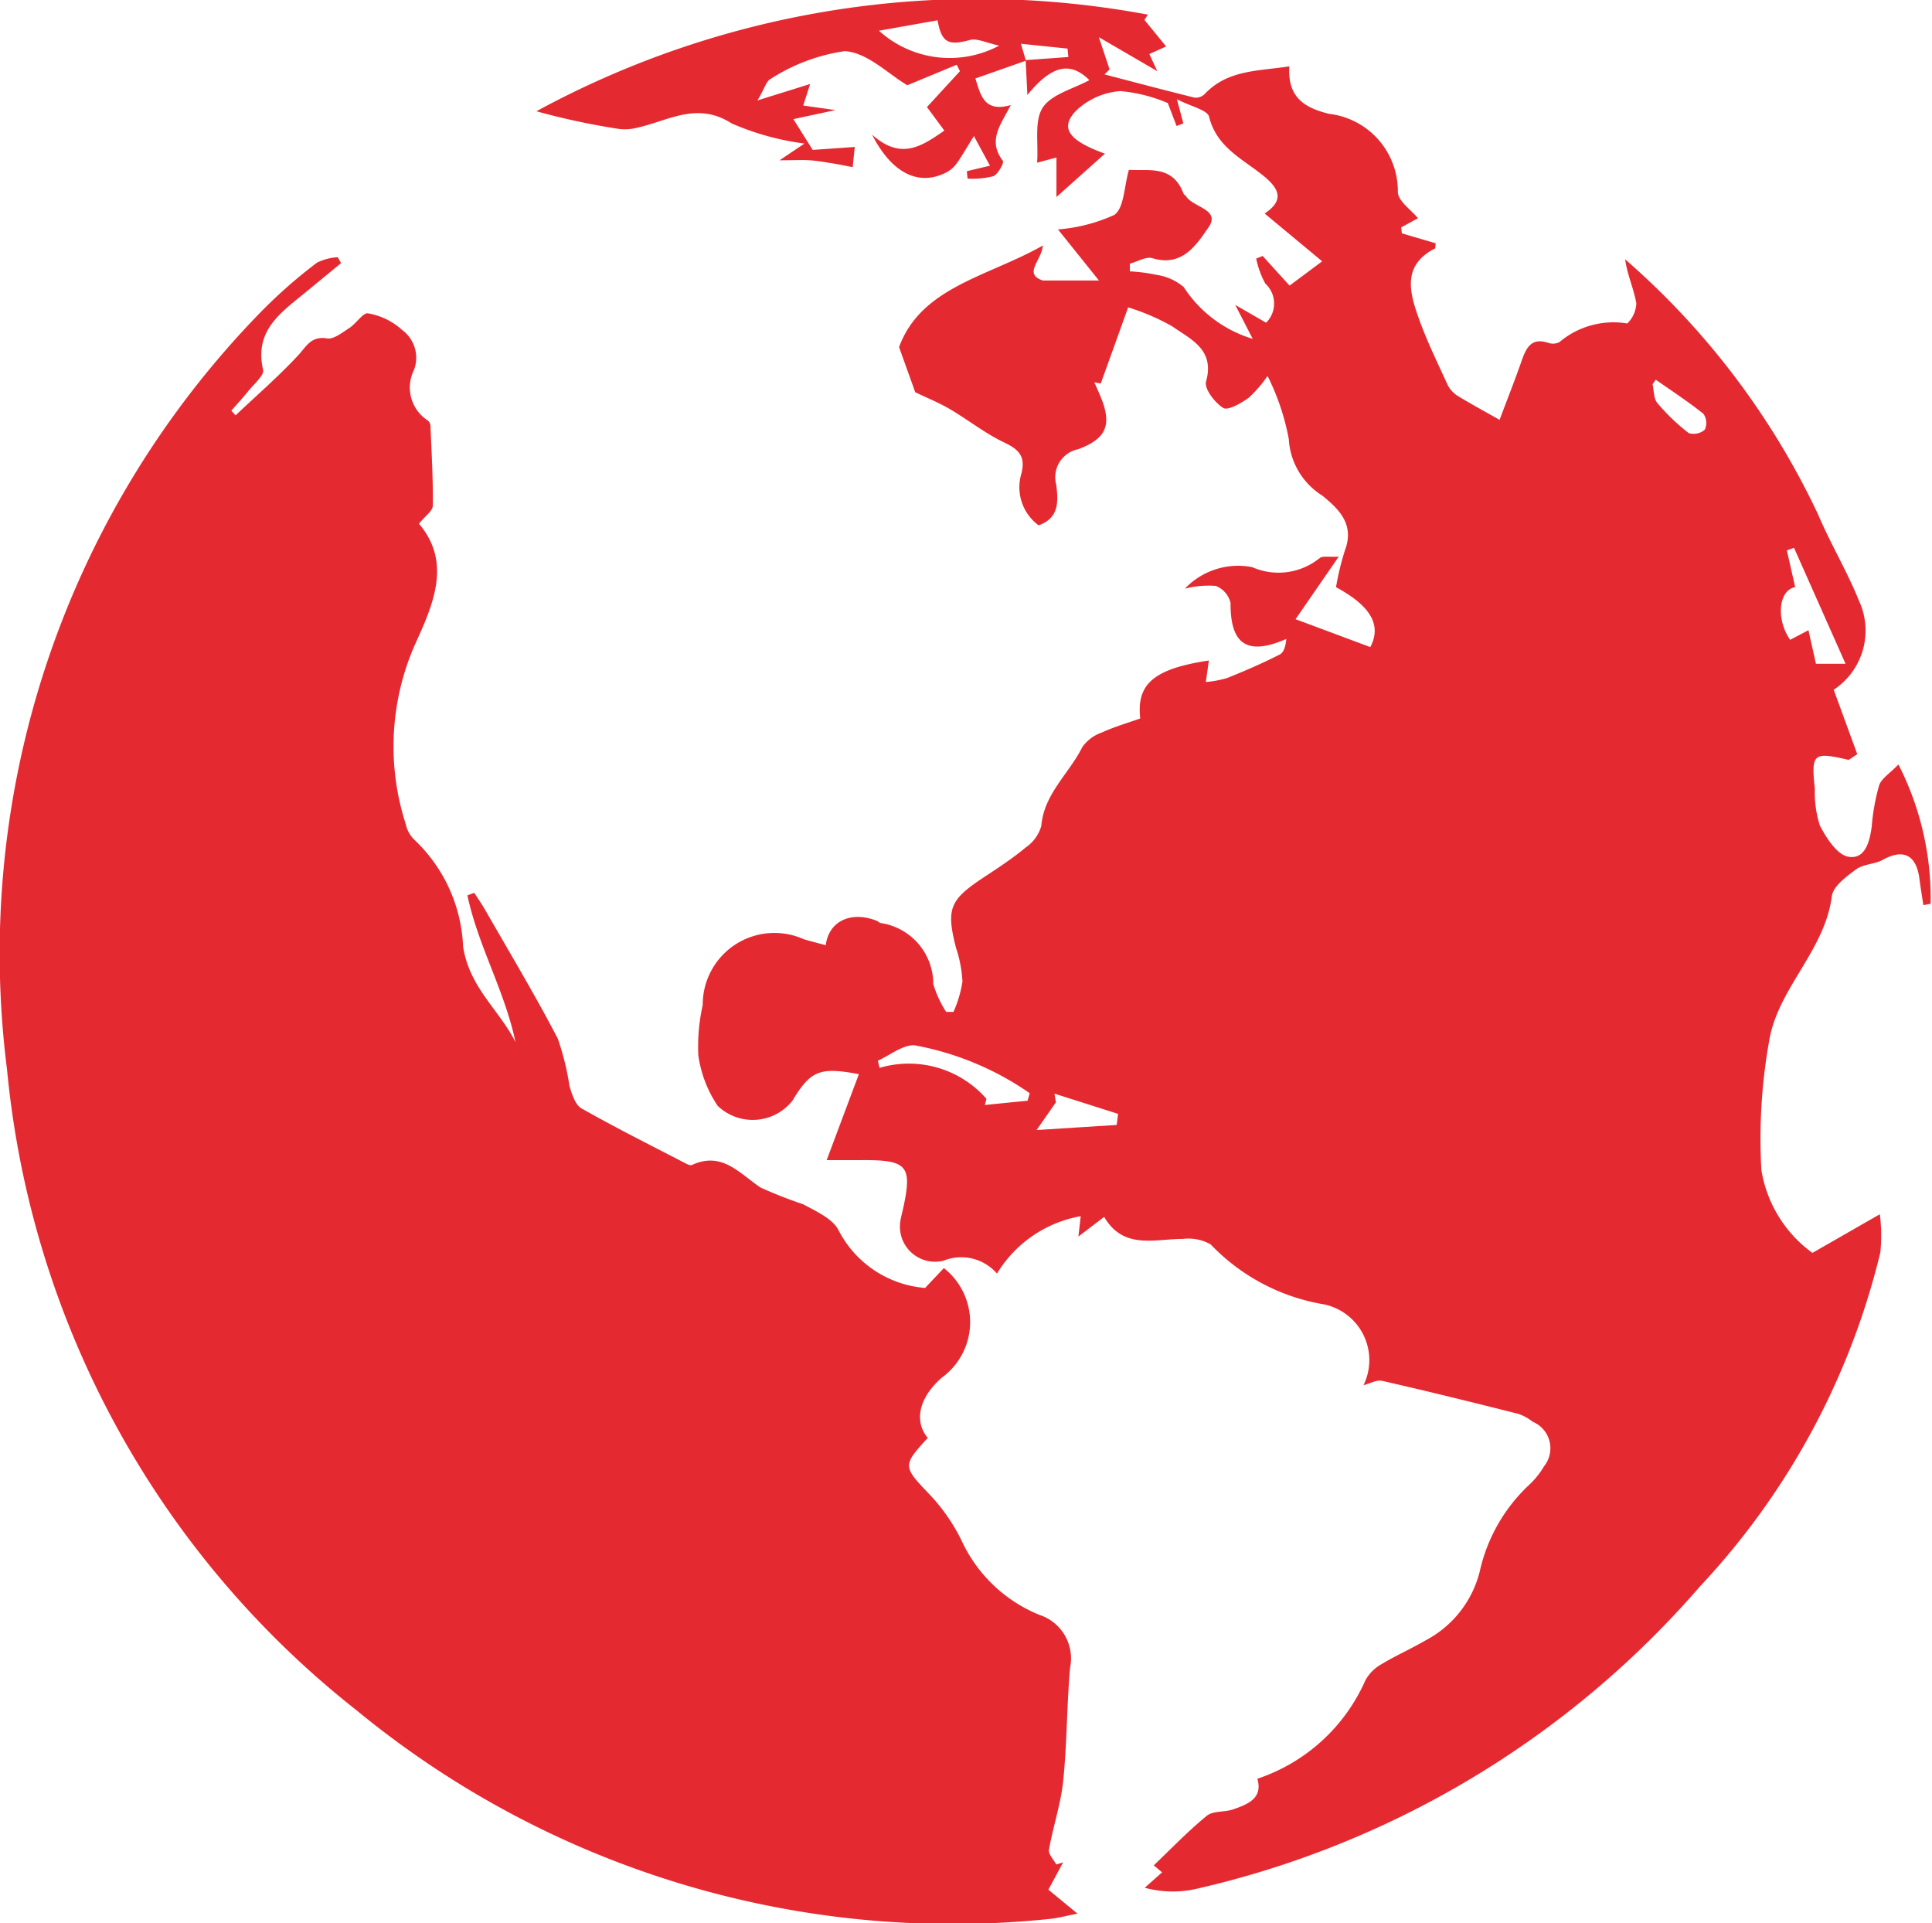 <svg xmlns="http://www.w3.org/2000/svg" width="29.992" height="29.848" viewBox="0 0 29.992 29.848">
  <g id="GuqYfF.tif" transform="translate(563.689 -34.595)">
    <g id="Group_1" data-name="Group 1" transform="translate(-563.689 34.595)">
      <path id="Path_1" data-name="Path 1" d="M-440.237,35.537l-.784.276c.082.264.138.53.549.413-.147.291-.368.547-.123.864.023.029-.074.21-.148.24a1.311,1.311,0,0,1-.4.037l-.011-.115.359-.085-.249-.46c-.12.192-.188.313-.268.425a.457.457,0,0,1-.152.135c-.417.22-.844.04-1.161-.582.455.408.781.171,1.122-.063l-.27-.365.512-.557-.05-.1-.767.318c-.291-.17-.624-.512-.973-.529a2.877,2.877,0,0,0-1.144.428c-.072.032-.1.158-.21.337l.818-.255-.107.334.5.071-.653.14.3.478.653-.046-.032.313c-.1-.018-.191-.038-.287-.054-.125-.02-.251-.043-.377-.052s-.253,0-.471,0l.387-.26a4.158,4.158,0,0,1-1.13-.312c-.536-.344-.981-.042-1.462.065a.773.773,0,0,1-.283.021,11.162,11.162,0,0,1-1.287-.275,14.35,14.35,0,0,1,9.492-1.5l-.053.082.337.412-.261.118.124.266-.908-.528.167.5-.079.078c.468.122.935.246,1.4.361a.2.2,0,0,0,.157-.058c.357-.377.827-.353,1.312-.428-.029.488.241.644.617.737a1.208,1.208,0,0,1,1.068,1.211c0,.14.2.274.313.409l-.261.142.01.093.525.154c-.006.04,0,.077-.015.083-.5.257-.394.671-.252,1.069.127.359.295.7.455,1.051a.449.449,0,0,0,.17.176c.2.121.4.229.634.362.107-.286.232-.6.345-.923.07-.2.151-.357.409-.273a.225.225,0,0,0,.174-.01,1.3,1.3,0,0,1,1.055-.29.467.467,0,0,0,.14-.313c-.039-.226-.14-.442-.174-.683a12.048,12.048,0,0,1,2.991,3.95c.194.459.455.891.641,1.353a1.1,1.1,0,0,1-.394,1.378l.366,1c-.1.064-.125.09-.141.087-.543-.125-.576-.1-.518.452a1.694,1.694,0,0,0,.077.565c.1.195.266.455.441.487.263.049.336-.235.366-.475a3.271,3.271,0,0,1,.114-.631c.036-.108.165-.186.3-.325a4.574,4.574,0,0,1,.5,2.162l-.113.021c-.021-.138-.044-.275-.062-.414-.048-.367-.252-.465-.568-.289-.126.07-.3.064-.413.147-.151.111-.358.263-.378.418-.11.851-.839,1.43-.973,2.246a8.624,8.624,0,0,0-.121,2,1.977,1.977,0,0,0,.793,1.29l1.046-.6a2.6,2.6,0,0,1,.008.593,11.533,11.533,0,0,1-2.8,5.184,14.65,14.65,0,0,1-7.845,4.7,1.663,1.663,0,0,1-.774-.023l.269-.239-.129-.109c.273-.26.534-.533.824-.77.1-.08.278-.051.411-.1.231-.079.461-.174.373-.474a2.8,2.8,0,0,0,1.677-1.528.643.643,0,0,1,.241-.245c.225-.136.467-.243.694-.375a1.663,1.663,0,0,0,.841-1.072,2.616,2.616,0,0,1,.773-1.348,1.282,1.282,0,0,0,.223-.28.446.446,0,0,0-.174-.693.779.779,0,0,0-.218-.121c-.7-.177-1.41-.352-2.119-.514-.087-.02-.193.043-.29.067a.884.884,0,0,0-.613-1.254,3.148,3.148,0,0,1-1.76-.931.7.7,0,0,0-.43-.085c-.445,0-.923.17-1.223-.342l-.4.305.036-.316a1.91,1.91,0,0,0-1.3.891.735.735,0,0,0-.83-.2.545.545,0,0,1-.67-.613,1.372,1.372,0,0,1,.03-.14c.165-.725.095-.813-.645-.808-.163,0-.326,0-.529,0l.5-1.334c-.607-.116-.751-.054-1.031.411a.786.786,0,0,1-1.161.08,1.864,1.864,0,0,1-.3-.782,2.945,2.945,0,0,1,.068-.783,1.113,1.113,0,0,1,1.568-1.021c.112.034.227.062.342.093.047-.375.393-.536.791-.379.022.009.04.031.062.035a.956.956,0,0,1,.816.945,1.647,1.647,0,0,0,.2.434l.114,0a1.858,1.858,0,0,0,.139-.47,1.965,1.965,0,0,0-.1-.524c-.153-.6-.1-.741.408-1.079.229-.152.46-.3.673-.478a.609.609,0,0,0,.243-.335c.042-.5.432-.812.636-1.223a.616.616,0,0,1,.3-.226c.194-.088.4-.149.6-.219-.062-.542.22-.772,1.065-.9l-.047.334a1.675,1.675,0,0,0,.331-.062c.277-.111.552-.23.818-.366.065-.033.092-.142.1-.24-.606.264-.869.085-.865-.557a.373.373,0,0,0-.23-.267,1.478,1.478,0,0,0-.479.043,1.139,1.139,0,0,1,1.044-.334,1.016,1.016,0,0,0,1.044-.137c.045-.043.156-.016.3-.026l-.67.971,1.16.433c.18-.34.008-.638-.532-.93a4.316,4.316,0,0,1,.137-.568c.155-.405-.089-.642-.352-.855a1.108,1.108,0,0,1-.518-.876,3.676,3.676,0,0,0-.33-.98,1.948,1.948,0,0,1-.293.34c-.117.084-.319.2-.393.158-.131-.08-.3-.3-.268-.413.14-.5-.245-.655-.526-.855a3.409,3.409,0,0,0-.684-.294l-.425,1.182-.1-.019c.028.064.057.127.084.191.193.447.126.676-.332.847a.443.443,0,0,0-.343.551c.029.24.056.516-.274.631a.734.734,0,0,1-.268-.8c.068-.265-.031-.374-.262-.484-.3-.142-.564-.354-.851-.522-.172-.1-.359-.176-.534-.26l-.251-.7c.343-.935,1.379-1.093,2.232-1.577-.019.234-.311.441,0,.543h.871l-.636-.793a2.592,2.592,0,0,0,.874-.225c.153-.106.151-.437.227-.7.3.021.675-.081.845.362.008.021.033.035.046.054.114.169.537.2.345.477s-.409.617-.87.479c-.1-.03-.233.053-.351.085v.119a2.626,2.626,0,0,1,.412.054.838.838,0,0,1,.423.189,1.948,1.948,0,0,0,1.072.805l-.271-.527.479.276a.42.42,0,0,0-.012-.607,1.376,1.376,0,0,1-.142-.388l.1-.041.418.46.506-.377-.893-.742c.3-.2.235-.375-.006-.575-.323-.267-.737-.445-.856-.926-.027-.108-.283-.159-.5-.273l.1.375-.105.041-.136-.356a2.414,2.414,0,0,0-.736-.186,1.116,1.116,0,0,0-.684.3c-.26.268-.129.465.444.671l-.753.673V37.04l-.3.08c.022-.31-.047-.65.088-.856s.477-.291.723-.425c-.3-.3-.591-.225-.962.23-.008-.165-.018-.353-.027-.541l.663-.048-.013-.131-.724-.075Zm12.264,9.361h.46l-.8-1.8-.111.04.129.57c-.259.048-.3.5-.078.818l.284-.149Zm-12.238,6.782.033-.117a4.569,4.569,0,0,0-1.791-.744c-.186-.006-.378.156-.567.24l.028.111a1.6,1.6,0,0,1,1.659.481l-.026.095Zm-2.307-16.608a1.634,1.634,0,0,0,1.866.231c-.2-.043-.344-.118-.456-.087-.331.091-.439.042-.5-.306Zm2.447,17.063,1.243-.079.022-.172-.988-.314.023.134Zm9.613-11.648-.051.072c.023.1.016.222.074.291a3.146,3.146,0,0,0,.487.467.261.261,0,0,0,.25-.053.249.249,0,0,0-.022-.247C-429.956,40.829-430.211,40.663-430.459,40.488Z" transform="translate(456.163 -34.595)" fill="#e52931"/>
      <path id="Path_2" data-name="Path 2" d="M-555.687,102.242c-.164-.789-.581-1.495-.746-2.277l.106-.039c.056.087.115.171.167.261.38.663.774,1.319,1.129,2a4.043,4.043,0,0,1,.182.735c.037.126.089.294.187.35.528.3,1.073.572,1.613.852.031.016.077.038.1.027.468-.216.736.127,1.065.349a7.033,7.033,0,0,0,.662.26c.2.108.468.227.555.412a1.659,1.659,0,0,0,1.339.887l.291-.308a1.065,1.065,0,0,1-.031,1.7c-.353.308-.438.674-.218.936-.4.431-.385.447.032.882a2.889,2.889,0,0,1,.487.7,2.275,2.275,0,0,0,1.212,1.164.71.71,0,0,1,.478.818c-.052.584-.047,1.174-.107,1.757-.037.361-.158.712-.221,1.071-.012.068.073.152.113.229l.106-.033-.228.424.452.372c-.18.034-.311.071-.444.083a14.559,14.559,0,0,1-10.75-3.241,14.376,14.376,0,0,1-5.423-9.938,14.256,14.256,0,0,1,3.93-11.755,7.789,7.789,0,0,1,.882-.776.854.854,0,0,1,.321-.084l.052.092-.552.454c-.379.312-.8.591-.659,1.2.021.089-.146.227-.233.336s-.173.2-.26.3l.066.073c.325-.308.663-.6.969-.929.132-.141.2-.306.452-.265.1.017.237-.092.345-.162s.214-.243.292-.227a1.049,1.049,0,0,1,.529.259.534.534,0,0,1,.182.621.608.608,0,0,0,.208.778.114.114,0,0,1,.048.077c.017.416.042.832.037,1.248,0,.083-.121.164-.215.282.517.61.216,1.265-.073,1.9a3.925,3.925,0,0,0-.132,2.763.474.474,0,0,0,.136.245,2.418,2.418,0,0,1,.754,1.657C-556.4,101.4-555.941,101.74-555.687,102.242Z" transform="translate(563.689 -86.068)" fill="#e52931"/>
    </g>
  </g>
</svg>
